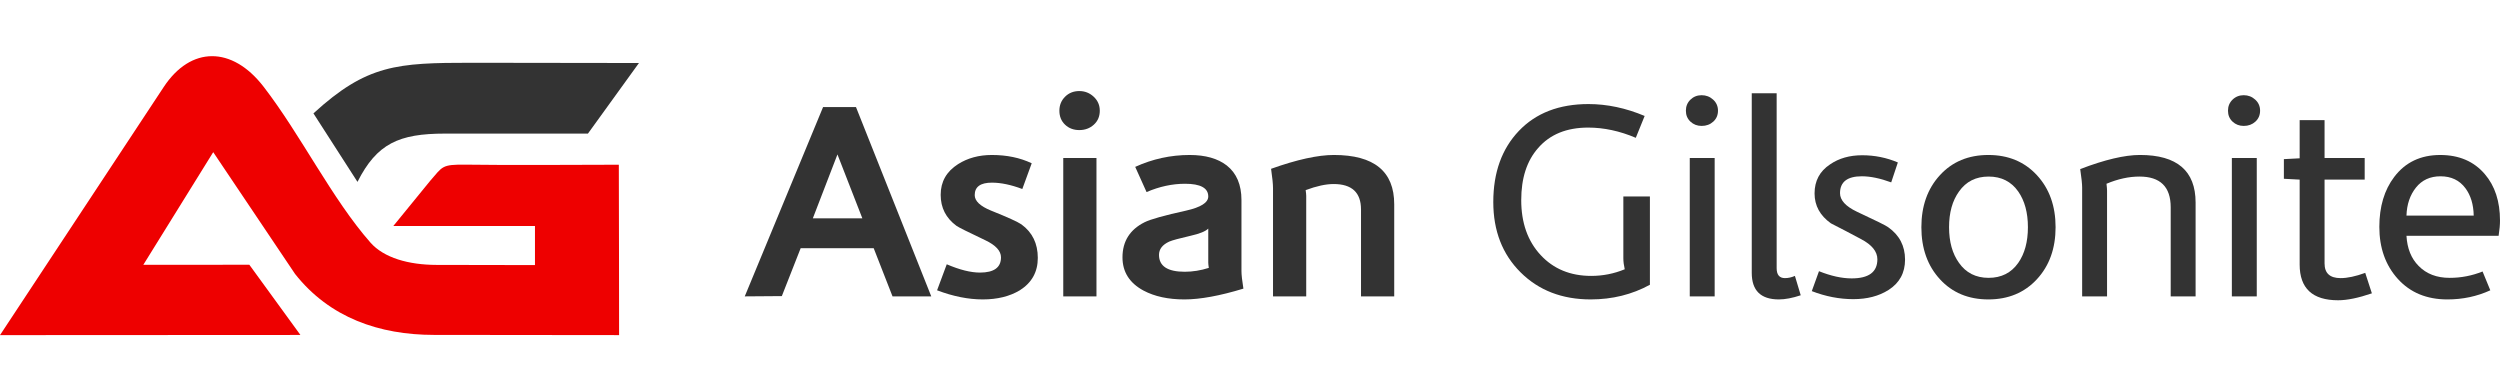 <?xml version="1.0" encoding="UTF-8"?>
<!DOCTYPE svg PUBLIC "-//W3C//DTD SVG 1.1//EN" "http://www.w3.org/Graphics/SVG/1.1/DTD/svg11.dtd">
<!-- Creator: CorelDRAW X8 -->
<svg xmlns="http://www.w3.org/2000/svg" xml:space="preserve" width="230px" height="36px" version="1.1" style="shape-rendering:geometricPrecision; text-rendering:geometricPrecision; image-rendering:optimizeQuality; fill-rule:evenodd; clip-rule:evenodd"
viewBox="0 0 274764 43006"
 xmlns:xlink="http://www.w3.org/1999/xlink">
 <defs>
  <style type="text/css">
   <![CDATA[
    .fil3 {fill:none}
    .fil1 {fill:#333333}
    .fil0 {fill:#EE0000}
    .fil2 {fill:#333333;fill-rule:nonzero}
   ]]>
  </style>
 </defs>
 <g id="Layer_x0020_1">
  <path class="fil0" d="M0 36832l33017 -18 -5613 -7717 -11654 9 7684 -12383 8992 13382c3809,4826 9277,6697 15259,6703l20356 22c-20,-6245 3,-12482 -29,-18726 -5609,1 -11218,70 -16827,-8 -2665,-26 -2514,188 -3906,1778l-4048 4962 15565 0 0 4299 -10824 -20c-3058,-5 -5778,-776 -7251,-2447 -4241,-4813 -7655,-11837 -11755,-17144 -3464,-4484 -8002,-4463 -10974,41l-17992 27267z"/>
  <path class="fil1" d="M64617 14683l5607 -7758 -18419 -26c-8167,0 -11482,184 -17356,5562 1832,2849 3008,4679 4840,7528 2128,-4209 4550,-5306 9617,-5306l15711 0z"/>
  <path class="fil2" d="M181334 31297c-1967,1074 -4136,1611 -6508,1611 -3143,0 -5713,-993 -7710,-2980 -1997,-1987 -2995,-4562 -2995,-7725 0,-3244 937,-5849 2813,-7816 1875,-1967 4425,-2950 7649,-2950 2047,0 4105,436 6174,1307l-974 2403c-1764,-750 -3508,-1125 -5231,-1125 -2372,0 -4207,750 -5505,2250 -1236,1400 -1855,3305 -1855,5718 0,2494 710,4506 2129,6037 1419,1531 3274,2296 5566,2296 1277,0 2504,-243 3680,-729 -102,-447 -152,-852 -152,-1217l0 -6782 2919 0 0 9702z"/>
  <path id="1" class="fil2" d="M188816 12167c0,486 -172,887 -517,1201 -344,314 -770,471 -1277,471 -487,0 -897,-157 -1232,-471 -335,-314 -502,-715 -502,-1201 0,-487 167,-893 502,-1217 335,-324 745,-487 1232,-487 487,0 908,163 1262,487 355,324 532,730 532,1217zm-365 20407l-2737 0 0 -15206 2737 0 0 15206z"/>
  <path id="2" class="fil2" d="M197910 32452c-913,304 -1713,456 -2403,456 -1987,0 -2980,-973 -2980,-2919l0 -19738 2737 0 0 19221c0,730 304,1094 912,1094 365,0 730,-81 1095,-243l639 2129z"/>
  <path id="3" class="fil2" d="M209376 28529c0,1460 -609,2575 -1825,3345 -1055,669 -2342,1004 -3863,1004 -1520,0 -3041,-294 -4562,-882l791 -2190c1318,527 2514,791 3589,791 1885,0 2828,-699 2828,-2099 0,-851 -598,-1591 -1794,-2220 -1095,-588 -2200,-1166 -3315,-1733 -1196,-852 -1794,-1947 -1794,-3285 0,-1378 567,-2443 1703,-3193 973,-669 2149,-1004 3527,-1004 1379,0 2687,264 3924,791l-730 2190c-1217,-446 -2291,-669 -3224,-669 -1601,0 -2402,618 -2402,1855 0,770 618,1449 1855,2038 2088,973 3234,1540 3436,1703 1237,871 1856,2057 1856,3558z"/>
  <path id="4" class="fil2" d="M225920 24971c0,2331 -684,4237 -2052,5717 -1369,1481 -3148,2220 -5338,2220 -2190,0 -3964,-739 -5322,-2220 -1359,-1480 -2038,-3386 -2038,-5717 0,-2332 679,-4238 2038,-5718 1358,-1480 3132,-2220 5322,-2220 2190,0 3969,740 5338,2220 1368,1480 2052,3386 2052,5718zm-3041 0c0,-1602 -355,-2910 -1064,-3924 -771,-1095 -1855,-1642 -3254,-1642 -1400,0 -2484,547 -3255,1642 -730,1014 -1094,2322 -1094,3924 0,1601 364,2909 1094,3923 771,1095 1855,1642 3255,1642 1399,0 2483,-547 3254,-1642 709,-1014 1064,-2322 1064,-3923z"/>
  <path id="5" class="fil2" d="M241309 32574l-2737 0 0 -9793c0,-2251 -1145,-3376 -3437,-3376 -1155,0 -2362,264 -3619,791 41,345 61,598 61,760l0 11618 -2737 0 0 -11953c0,-405 -71,-1084 -213,-2037 2697,-1034 4886,-1551 6569,-1551 4076,0 6113,1744 6113,5231l0 10310z"/>
  <path id="6" class="fil2" d="M248396 12167c0,486 -173,887 -517,1201 -345,314 -771,471 -1278,471 -486,0 -897,-157 -1231,-471 -335,-314 -502,-715 -502,-1201 0,-487 167,-893 502,-1217 334,-324 745,-487 1231,-487 487,0 908,163 1262,487 355,324 533,730 533,1217zm-365 20407l-2738 0 0 -15206 2738 0 0 15206z"/>
  <path id="7" class="fil2" d="M260683 32239c-1481,507 -2717,761 -3711,761 -2818,0 -4227,-1308 -4227,-3924l0 -9336 -1734 -92 0 -2159 1734 -91 0 -4197 2737 0 0 4167 4410 0 0 2372 -4410 0 0 9215c0,1074 588,1611 1764,1611 750,0 1652,-192 2706,-577l731 2250z"/>
  <path id="8" class="fil2" d="M274764 24241c0,466 -51,1023 -152,1672l-10128 0c81,1400 527,2504 1338,3315 852,872 1987,1308 3406,1308 1258,0 2464,-233 3620,-699l851 2068c-1460,669 -3031,1003 -4714,1003 -2271,0 -4085,-750 -5444,-2250 -1358,-1501 -2038,-3406 -2038,-5718 0,-2230 548,-4065 1643,-5504 1217,-1602 2899,-2403 5048,-2403 2069,0 3701,699 4897,2098 1115,1298 1673,3001 1673,5110zm-2890 -548c-20,-1216 -324,-2220 -912,-3011 -649,-872 -1561,-1307 -2737,-1307 -1135,0 -2033,410 -2692,1231 -659,821 -1008,1850 -1049,3087l7390 0z"/>
  <path id="9" class="fil2" d="M102351 32574l-4258 0 -2068 -5292 -8029 0 -2068 5261 -4075 31 8607 -20803 3619 0 8272 20803zm-7573 -8577l-2737 -7025 -2707 7025 5444 0z"/>
  <path id="10" class="fil2" d="M114060 28346c0,1541 -659,2727 -1977,3559 -1115,669 -2473,1003 -4075,1003 -1582,0 -3254,-334 -5018,-1003l1064 -2859c1420,608 2636,912 3650,912 1541,0 2311,-557 2311,-1672 0,-710 -577,-1339 -1733,-1886 -1886,-892 -2940,-1419 -3163,-1582 -1156,-851 -1734,-1986 -1734,-3406 0,-1439 639,-2565 1916,-3376 1055,-668 2291,-1003 3711,-1003 1642,0 3102,304 4379,912l-1034 2828c-1237,-466 -2352,-699 -3345,-699 -1257,0 -1886,456 -1886,1369 0,648 598,1216 1795,1703 1824,730 2940,1237 3345,1520 1196,872 1794,2099 1794,3680z"/>
  <path id="11" class="fil2" d="M120873 12167c0,628 -218,1140 -654,1535 -436,396 -968,594 -1597,594 -628,0 -1150,-198 -1566,-594 -416,-395 -624,-907 -624,-1535 0,-608 208,-1120 624,-1536 416,-416 938,-624 1566,-624 609,0 1135,208 1582,624 446,416 669,928 669,1536zm-365 20407l-3650 0 0 -15206 3650 0 0 15206z"/>
  <path id="12" class="fil2" d="M136657 31722c-2595,791 -4754,1186 -6478,1186 -1784,0 -3284,-324 -4501,-973 -1541,-831 -2311,-2048 -2311,-3649 0,-1764 811,-3052 2433,-3863 649,-324 2169,-750 4562,-1277 1622,-365 2433,-882 2433,-1551 0,-933 -852,-1399 -2555,-1399 -1399,0 -2808,304 -4227,912l-1247 -2768c1906,-871 3903,-1307 5991,-1307 1724,0 3082,385 4075,1155 1075,852 1612,2119 1612,3802l0 7816c0,386 71,1024 213,1916zm-3802 -2281c-40,-263 -60,-456 -60,-578l0 -3740c-304,304 -953,567 -1947,790 -1236,284 -2017,497 -2342,639 -750,345 -1125,831 -1125,1460 0,1237 943,1855 2829,1855 871,0 1754,-142 2645,-426z"/>
  <path id="13" class="fil2" d="M153233 32574l-3650 0 0 -9550c0,-1865 -1004,-2798 -3011,-2798 -851,0 -1875,223 -3072,669 41,284 61,497 61,639l0 11040 -3649 0 0 -11892c0,-446 -71,-1155 -213,-2129 2838,-1013 5140,-1520 6904,-1520 4419,0 6630,1804 6630,5413l0 10128z"/>
  <rect class="fil3" width="274764" height="43006"/>
 </g>
</svg>
